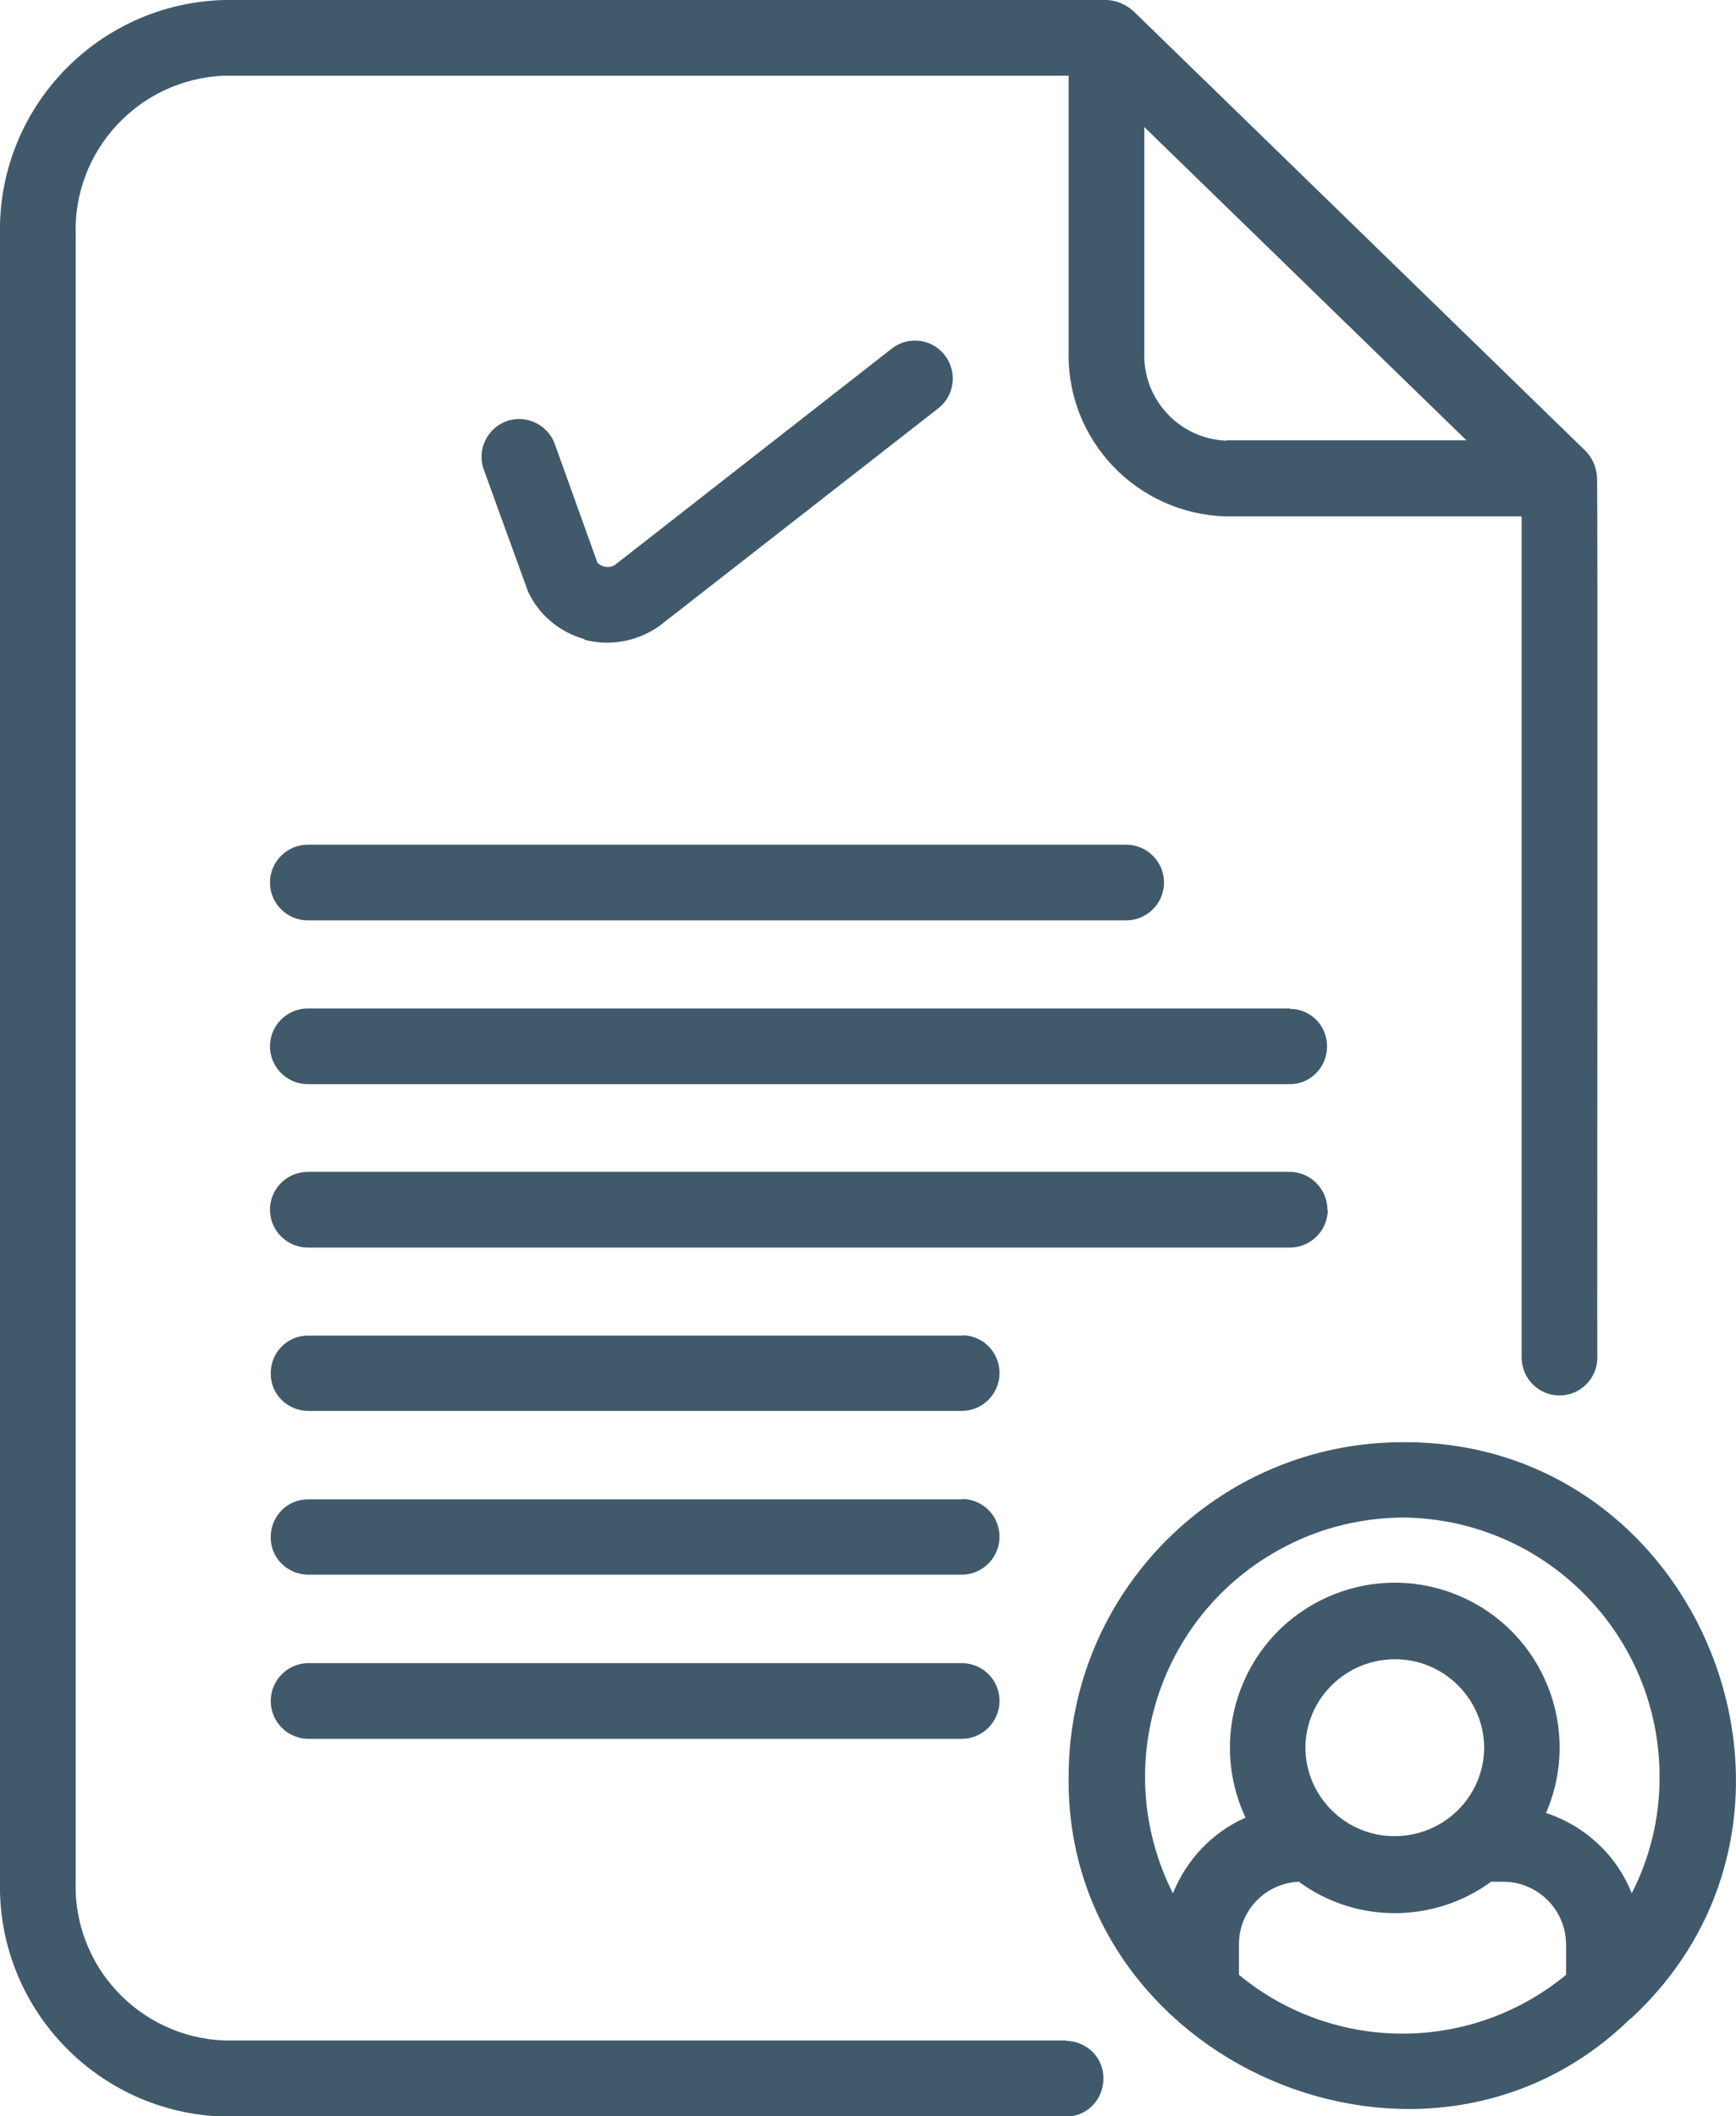 <?xml version="1.0" encoding="UTF-8"?>
<svg id="_圖層_2" data-name="圖層_2" xmlns="http://www.w3.org/2000/svg" viewBox="0 0 44.95 54.79">
  <defs>
    <style>
      .cls-1 {
        fill: #415a6b;
      }
    </style>
  </defs>
  <g id="_圖層_5" data-name="圖層_5">
    <g>
      <path class="cls-1" d="M27.61,52.83H5.8c-2.2-.09-3.92-1.94-3.84-4.14V6.1c-.08-2.2,1.64-4.05,3.84-4.14h21.87v7.15c-.05,2.3,1.78,4.2,4.08,4.26h7.65v21.78c0,.54.44.98.98.98s.98-.44.98-.98c-.01-.06.02-22.76-.01-22.82-.02-.24-.12-.47-.28-.64L29.35.29c-.19-.17-.43-.28-.69-.29H5.8C2.52.09-.08,2.81,0,6.1v42.6c-.08,3.28,2.52,6.01,5.8,6.1h21.81c.54,0,.97-.45.96-1,0-.53-.43-.95-.96-.96ZM31.75,11.41c-1.22-.05-2.17-1.08-2.12-2.3V3.29l8.34,8.11h-6.22Z"/>
      <path class="cls-1" d="M42.23,52.26c5.69-5.25,1.84-14.97-5.91-14.92-4.77,0-8.64,3.87-8.65,8.64-.11,7.43,9.24,11.48,14.55,6.28ZM36.32,39.29c3.7.03,6.68,3.06,6.65,6.76,0,1.03-.25,2.05-.72,2.97-.39-.99-1.21-1.75-2.22-2.08.94-2.16-.06-4.68-2.22-5.61-2.16-.94-4.68.06-5.61,2.22-.49,1.12-.47,2.4.05,3.51-.86.38-1.53,1.09-1.88,1.96-1.67-3.31-.34-7.34,2.97-9.01.92-.47,1.94-.71,2.97-.72ZM33.8,45.25c.01-1.28,1.06-2.3,2.34-2.29,1.26.01,2.28,1.03,2.29,2.29-.01,1.28-1.06,2.3-2.34,2.29-1.26-.01-2.28-1.03-2.29-2.29ZM32.08,51.12v-.78c0-.87.68-1.58,1.55-1.62,1.48,1.09,3.5,1.08,4.98,0h.31c.9,0,1.63.73,1.63,1.63v.78c-2.46,2.03-6.01,2.03-8.47,0Z"/>
      <path class="cls-1" d="M6.99,22.85c0,.54.44.98.98.98h21.19c.54,0,.98-.44.98-.98s-.44-.98-.98-.98H7.97c-.54,0-.98.44-.98.98h0Z"/>
      <path class="cls-1" d="M33.4,26.11H7.97c-.54,0-.98.44-.98.98,0,.54.44.98.98.98h25.43c.54,0,.97-.45.96-.99,0-.53-.43-.96-.96-.96Z"/>
      <path class="cls-1" d="M34.37,31.32c0-.54-.44-.98-.98-.98H7.97c-.54,0-.98.44-.98.98s.44.98.98.98h25.43c.54,0,.98-.44.98-.98h0Z"/>
      <path class="cls-1" d="M24.92,34.58H7.97c-.54,0-.97.45-.96.99,0,.53.43.95.96.96h16.95c.54-.01.97-.46.96-1-.01-.53-.43-.95-.96-.96Z"/>
      <path class="cls-1" d="M24.92,38.82H7.97c-.54,0-.97.45-.96.99,0,.53.43.95.96.96h16.95c.54-.01.97-.46.96-1-.01-.53-.43-.95-.96-.96Z"/>
      <path class="cls-1" d="M24.92,43.06H7.97c-.54.01-.97.46-.96,1,.01.52.43.95.96.96h16.95c.54-.01.97-.46.96-1-.01-.53-.43-.95-.96-.96Z"/>
      <path class="cls-1" d="M15.12,16.56c.67.18,1.38.05,1.95-.35l7.24-5.65c.42-.34.48-.96.14-1.38-.33-.41-.92-.48-1.34-.17l-7.18,5.61c-.08.06-.18.07-.28.05-.07-.02-.13-.05-.18-.1l-1.11-3.09c-.19-.5-.76-.76-1.26-.57-.49.19-.75.73-.58,1.23l1.15,3.17c.28.61.82,1.06,1.47,1.24Z"/>
    </g>
  </g>
</svg>